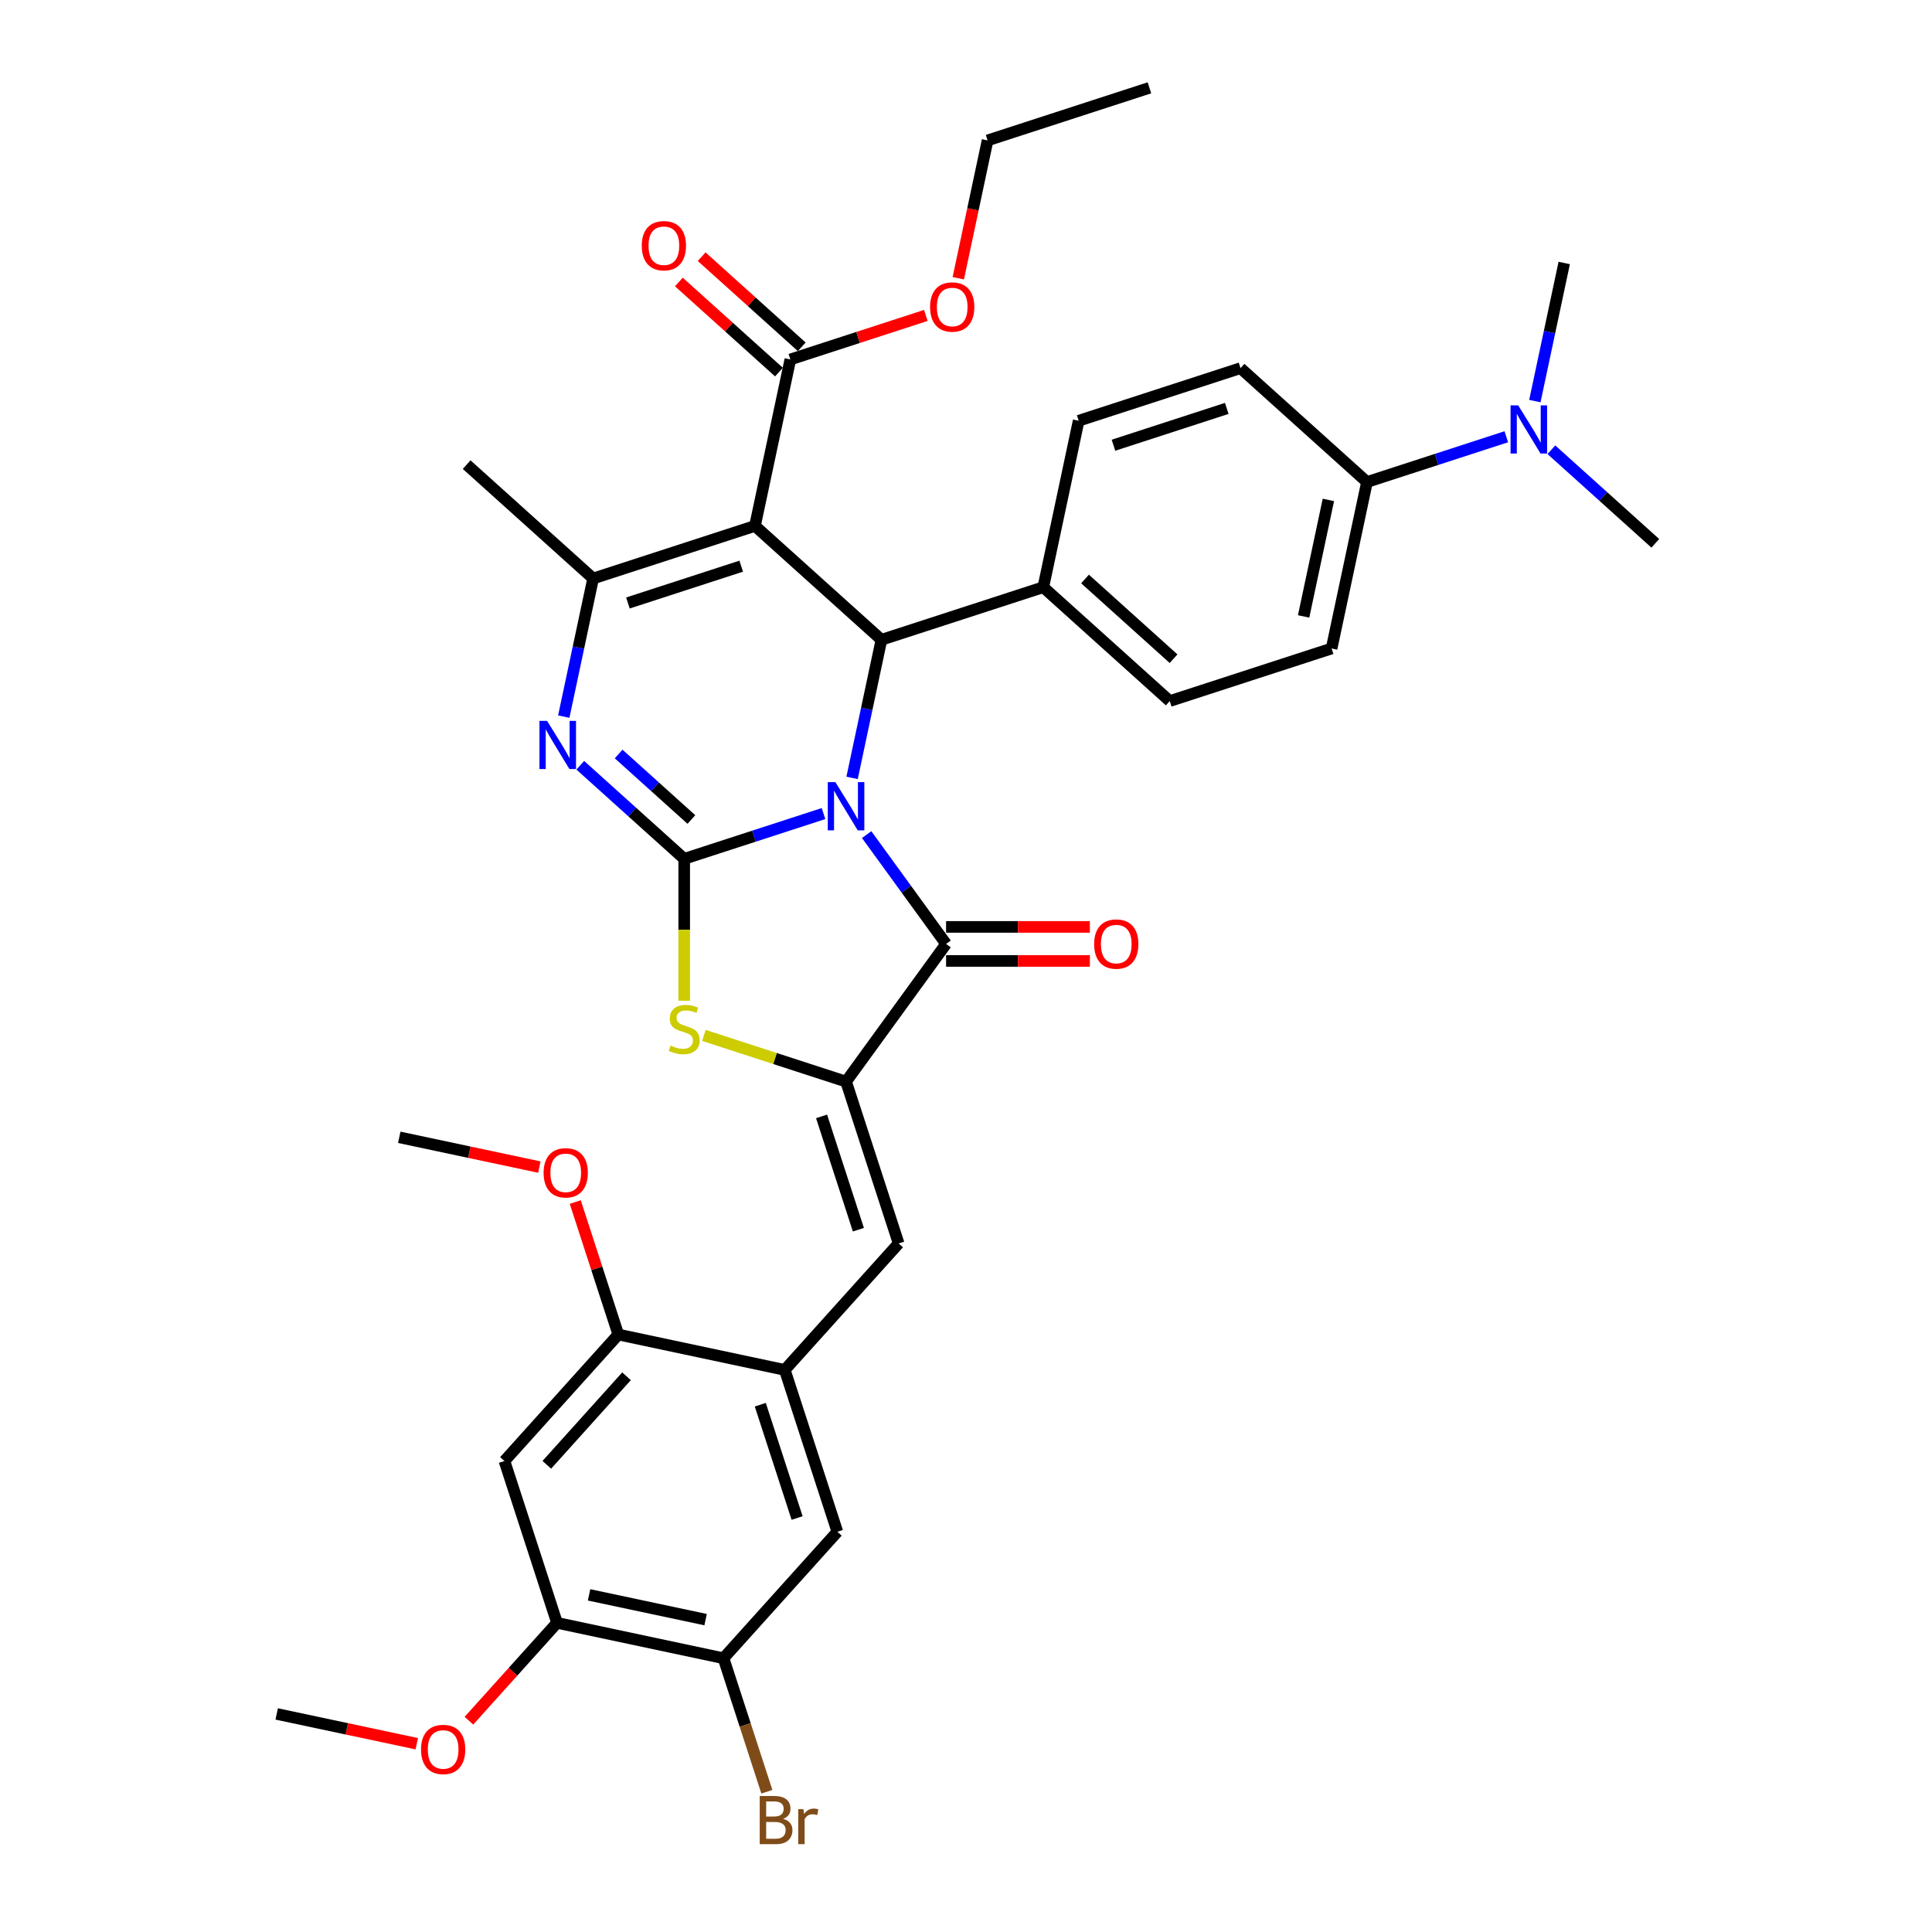 <?xml version='1.0' encoding='iso-8859-1'?>
<svg version='1.1' baseProfile='full'
              xmlns='http://www.w3.org/2000/svg'
                      xmlns:rdkit='http://www.rdkit.org/xml'
                      xmlns:xlink='http://www.w3.org/1999/xlink'
                  xml:space='preserve'
width='1000px' height='1000px' viewBox='0 0 1000 1000'>
<!-- END OF HEADER -->
<rect style='opacity:1.0;fill:#FFFFFF;stroke:none' width='1000' height='1000' x='0' y='0'> </rect>
<path class='bond-0' d='M 426.255,421.101 L 390.199,432.816' style='fill:none;fill-rule:evenodd;stroke:#0000FF;stroke-width:6px;stroke-linecap:butt;stroke-linejoin:miter;stroke-opacity:1' />
<path class='bond-0' d='M 390.199,432.816 L 354.144,444.531' style='fill:none;fill-rule:evenodd;stroke:#000000;stroke-width:6px;stroke-linecap:butt;stroke-linejoin:miter;stroke-opacity:1' />
<path class='bond-2' d='M 448.579,431.986 L 469.135,460.28' style='fill:none;fill-rule:evenodd;stroke:#0000FF;stroke-width:6px;stroke-linecap:butt;stroke-linejoin:miter;stroke-opacity:1' />
<path class='bond-2' d='M 469.135,460.28 L 489.692,488.573' style='fill:none;fill-rule:evenodd;stroke:#000000;stroke-width:6px;stroke-linecap:butt;stroke-linejoin:miter;stroke-opacity:1' />
<path class='bond-4' d='M 441.036,402.637 L 448.633,366.894' style='fill:none;fill-rule:evenodd;stroke:#0000FF;stroke-width:6px;stroke-linecap:butt;stroke-linejoin:miter;stroke-opacity:1' />
<path class='bond-4' d='M 448.633,366.894 L 456.231,331.152' style='fill:none;fill-rule:evenodd;stroke:#000000;stroke-width:6px;stroke-linecap:butt;stroke-linejoin:miter;stroke-opacity:1' />
<path class='bond-3' d='M 354.144,444.531 L 327.245,420.312' style='fill:none;fill-rule:evenodd;stroke:#000000;stroke-width:6px;stroke-linecap:butt;stroke-linejoin:miter;stroke-opacity:1' />
<path class='bond-3' d='M 327.245,420.312 L 300.347,396.092' style='fill:none;fill-rule:evenodd;stroke:#0000FF;stroke-width:6px;stroke-linecap:butt;stroke-linejoin:miter;stroke-opacity:1' />
<path class='bond-3' d='M 357.862,424.173 L 339.033,407.22' style='fill:none;fill-rule:evenodd;stroke:#000000;stroke-width:6px;stroke-linecap:butt;stroke-linejoin:miter;stroke-opacity:1' />
<path class='bond-3' d='M 339.033,407.22 L 320.204,390.266' style='fill:none;fill-rule:evenodd;stroke:#0000FF;stroke-width:6px;stroke-linecap:butt;stroke-linejoin:miter;stroke-opacity:1' />
<path class='bond-7' d='M 354.144,444.531 L 354.144,481.253' style='fill:none;fill-rule:evenodd;stroke:#000000;stroke-width:6px;stroke-linecap:butt;stroke-linejoin:miter;stroke-opacity:1' />
<path class='bond-7' d='M 354.144,481.253 L 354.144,517.976' style='fill:none;fill-rule:evenodd;stroke:#CCCC00;stroke-width:6px;stroke-linecap:butt;stroke-linejoin:miter;stroke-opacity:1' />
<path class='bond-1' d='M 390.771,272.212 L 456.231,331.152' style='fill:none;fill-rule:evenodd;stroke:#000000;stroke-width:6px;stroke-linecap:butt;stroke-linejoin:miter;stroke-opacity:1' />
<path class='bond-6' d='M 390.771,272.212 L 306.998,299.432' style='fill:none;fill-rule:evenodd;stroke:#000000;stroke-width:6px;stroke-linecap:butt;stroke-linejoin:miter;stroke-opacity:1' />
<path class='bond-6' d='M 383.649,293.05 L 325.008,312.104' style='fill:none;fill-rule:evenodd;stroke:#000000;stroke-width:6px;stroke-linecap:butt;stroke-linejoin:miter;stroke-opacity:1' />
<path class='bond-9' d='M 390.771,272.212 L 409.085,186.053' style='fill:none;fill-rule:evenodd;stroke:#000000;stroke-width:6px;stroke-linecap:butt;stroke-linejoin:miter;stroke-opacity:1' />
<path class='bond-5' d='M 489.692,488.573 L 437.917,559.835' style='fill:none;fill-rule:evenodd;stroke:#000000;stroke-width:6px;stroke-linecap:butt;stroke-linejoin:miter;stroke-opacity:1' />
<path class='bond-17' d='M 489.692,497.382 L 526.907,497.382' style='fill:none;fill-rule:evenodd;stroke:#000000;stroke-width:6px;stroke-linecap:butt;stroke-linejoin:miter;stroke-opacity:1' />
<path class='bond-17' d='M 526.907,497.382 L 564.123,497.382' style='fill:none;fill-rule:evenodd;stroke:#FF0000;stroke-width:6px;stroke-linecap:butt;stroke-linejoin:miter;stroke-opacity:1' />
<path class='bond-17' d='M 489.692,479.765 L 526.907,479.765' style='fill:none;fill-rule:evenodd;stroke:#000000;stroke-width:6px;stroke-linecap:butt;stroke-linejoin:miter;stroke-opacity:1' />
<path class='bond-17' d='M 526.907,479.765 L 564.123,479.765' style='fill:none;fill-rule:evenodd;stroke:#FF0000;stroke-width:6px;stroke-linecap:butt;stroke-linejoin:miter;stroke-opacity:1' />
<path class='bond-37' d='M 291.804,370.916 L 299.401,335.174' style='fill:none;fill-rule:evenodd;stroke:#0000FF;stroke-width:6px;stroke-linecap:butt;stroke-linejoin:miter;stroke-opacity:1' />
<path class='bond-37' d='M 299.401,335.174 L 306.998,299.432' style='fill:none;fill-rule:evenodd;stroke:#000000;stroke-width:6px;stroke-linecap:butt;stroke-linejoin:miter;stroke-opacity:1' />
<path class='bond-16' d='M 456.231,331.152 L 540.004,303.933' style='fill:none;fill-rule:evenodd;stroke:#000000;stroke-width:6px;stroke-linecap:butt;stroke-linejoin:miter;stroke-opacity:1' />
<path class='bond-8' d='M 437.917,559.835 L 465.136,643.608' style='fill:none;fill-rule:evenodd;stroke:#000000;stroke-width:6px;stroke-linecap:butt;stroke-linejoin:miter;stroke-opacity:1' />
<path class='bond-8' d='M 425.245,577.845 L 444.299,636.486' style='fill:none;fill-rule:evenodd;stroke:#000000;stroke-width:6px;stroke-linecap:butt;stroke-linejoin:miter;stroke-opacity:1' />
<path class='bond-36' d='M 437.917,559.835 L 401.13,547.882' style='fill:none;fill-rule:evenodd;stroke:#000000;stroke-width:6px;stroke-linecap:butt;stroke-linejoin:miter;stroke-opacity:1' />
<path class='bond-36' d='M 401.13,547.882 L 364.344,535.93' style='fill:none;fill-rule:evenodd;stroke:#CCCC00;stroke-width:6px;stroke-linecap:butt;stroke-linejoin:miter;stroke-opacity:1' />
<path class='bond-27' d='M 306.998,299.432 L 241.539,240.492' style='fill:none;fill-rule:evenodd;stroke:#000000;stroke-width:6px;stroke-linecap:butt;stroke-linejoin:miter;stroke-opacity:1' />
<path class='bond-10' d='M 465.136,643.608 L 406.197,709.067' style='fill:none;fill-rule:evenodd;stroke:#000000;stroke-width:6px;stroke-linecap:butt;stroke-linejoin:miter;stroke-opacity:1' />
<path class='bond-20' d='M 414.979,179.507 L 389.076,156.184' style='fill:none;fill-rule:evenodd;stroke:#000000;stroke-width:6px;stroke-linecap:butt;stroke-linejoin:miter;stroke-opacity:1' />
<path class='bond-20' d='M 389.076,156.184 L 363.173,132.86' style='fill:none;fill-rule:evenodd;stroke:#FF0000;stroke-width:6px;stroke-linecap:butt;stroke-linejoin:miter;stroke-opacity:1' />
<path class='bond-20' d='M 403.191,192.599 L 377.288,169.276' style='fill:none;fill-rule:evenodd;stroke:#000000;stroke-width:6px;stroke-linecap:butt;stroke-linejoin:miter;stroke-opacity:1' />
<path class='bond-20' d='M 377.288,169.276 L 351.385,145.952' style='fill:none;fill-rule:evenodd;stroke:#FF0000;stroke-width:6px;stroke-linecap:butt;stroke-linejoin:miter;stroke-opacity:1' />
<path class='bond-26' d='M 409.085,186.053 L 444.145,174.661' style='fill:none;fill-rule:evenodd;stroke:#000000;stroke-width:6px;stroke-linecap:butt;stroke-linejoin:miter;stroke-opacity:1' />
<path class='bond-26' d='M 444.145,174.661 L 479.205,163.27' style='fill:none;fill-rule:evenodd;stroke:#FF0000;stroke-width:6px;stroke-linecap:butt;stroke-linejoin:miter;stroke-opacity:1' />
<path class='bond-12' d='M 406.197,709.067 L 320.037,690.754' style='fill:none;fill-rule:evenodd;stroke:#000000;stroke-width:6px;stroke-linecap:butt;stroke-linejoin:miter;stroke-opacity:1' />
<path class='bond-15' d='M 406.197,709.067 L 433.416,792.84' style='fill:none;fill-rule:evenodd;stroke:#000000;stroke-width:6px;stroke-linecap:butt;stroke-linejoin:miter;stroke-opacity:1' />
<path class='bond-15' d='M 393.525,727.077 L 412.579,785.718' style='fill:none;fill-rule:evenodd;stroke:#000000;stroke-width:6px;stroke-linecap:butt;stroke-linejoin:miter;stroke-opacity:1' />
<path class='bond-11' d='M 261.097,756.213 L 320.037,690.754' style='fill:none;fill-rule:evenodd;stroke:#000000;stroke-width:6px;stroke-linecap:butt;stroke-linejoin:miter;stroke-opacity:1' />
<path class='bond-11' d='M 283.03,758.182 L 324.288,712.36' style='fill:none;fill-rule:evenodd;stroke:#000000;stroke-width:6px;stroke-linecap:butt;stroke-linejoin:miter;stroke-opacity:1' />
<path class='bond-39' d='M 261.097,756.213 L 288.317,839.986' style='fill:none;fill-rule:evenodd;stroke:#000000;stroke-width:6px;stroke-linecap:butt;stroke-linejoin:miter;stroke-opacity:1' />
<path class='bond-28' d='M 320.037,690.754 L 308.897,656.469' style='fill:none;fill-rule:evenodd;stroke:#000000;stroke-width:6px;stroke-linecap:butt;stroke-linejoin:miter;stroke-opacity:1' />
<path class='bond-28' d='M 308.897,656.469 L 297.758,622.184' style='fill:none;fill-rule:evenodd;stroke:#FF0000;stroke-width:6px;stroke-linecap:butt;stroke-linejoin:miter;stroke-opacity:1' />
<path class='bond-13' d='M 288.317,839.986 L 374.476,858.3' style='fill:none;fill-rule:evenodd;stroke:#000000;stroke-width:6px;stroke-linecap:butt;stroke-linejoin:miter;stroke-opacity:1' />
<path class='bond-13' d='M 304.904,825.501 L 365.215,838.321' style='fill:none;fill-rule:evenodd;stroke:#000000;stroke-width:6px;stroke-linecap:butt;stroke-linejoin:miter;stroke-opacity:1' />
<path class='bond-29' d='M 288.317,839.986 L 265.517,865.308' style='fill:none;fill-rule:evenodd;stroke:#000000;stroke-width:6px;stroke-linecap:butt;stroke-linejoin:miter;stroke-opacity:1' />
<path class='bond-29' d='M 265.517,865.308 L 242.717,890.629' style='fill:none;fill-rule:evenodd;stroke:#FF0000;stroke-width:6px;stroke-linecap:butt;stroke-linejoin:miter;stroke-opacity:1' />
<path class='bond-14' d='M 374.476,858.3 L 433.416,792.84' style='fill:none;fill-rule:evenodd;stroke:#000000;stroke-width:6px;stroke-linecap:butt;stroke-linejoin:miter;stroke-opacity:1' />
<path class='bond-25' d='M 374.476,858.3 L 385.702,892.849' style='fill:none;fill-rule:evenodd;stroke:#000000;stroke-width:6px;stroke-linecap:butt;stroke-linejoin:miter;stroke-opacity:1' />
<path class='bond-25' d='M 385.702,892.849 L 396.928,927.398' style='fill:none;fill-rule:evenodd;stroke:#7F4C19;stroke-width:6px;stroke-linecap:butt;stroke-linejoin:miter;stroke-opacity:1' />
<path class='bond-21' d='M 540.004,303.933 L 558.317,217.773' style='fill:none;fill-rule:evenodd;stroke:#000000;stroke-width:6px;stroke-linecap:butt;stroke-linejoin:miter;stroke-opacity:1' />
<path class='bond-22' d='M 540.004,303.933 L 605.463,362.873' style='fill:none;fill-rule:evenodd;stroke:#000000;stroke-width:6px;stroke-linecap:butt;stroke-linejoin:miter;stroke-opacity:1' />
<path class='bond-22' d='M 561.611,299.682 L 607.432,340.94' style='fill:none;fill-rule:evenodd;stroke:#000000;stroke-width:6px;stroke-linecap:butt;stroke-linejoin:miter;stroke-opacity:1' />
<path class='bond-18' d='M 707.55,249.494 L 689.236,335.653' style='fill:none;fill-rule:evenodd;stroke:#000000;stroke-width:6px;stroke-linecap:butt;stroke-linejoin:miter;stroke-opacity:1' />
<path class='bond-18' d='M 687.571,258.755 L 674.751,319.066' style='fill:none;fill-rule:evenodd;stroke:#000000;stroke-width:6px;stroke-linecap:butt;stroke-linejoin:miter;stroke-opacity:1' />
<path class='bond-19' d='M 707.55,249.494 L 743.605,237.779' style='fill:none;fill-rule:evenodd;stroke:#000000;stroke-width:6px;stroke-linecap:butt;stroke-linejoin:miter;stroke-opacity:1' />
<path class='bond-19' d='M 743.605,237.779 L 779.661,226.063' style='fill:none;fill-rule:evenodd;stroke:#0000FF;stroke-width:6px;stroke-linecap:butt;stroke-linejoin:miter;stroke-opacity:1' />
<path class='bond-38' d='M 707.55,249.494 L 642.091,190.554' style='fill:none;fill-rule:evenodd;stroke:#000000;stroke-width:6px;stroke-linecap:butt;stroke-linejoin:miter;stroke-opacity:1' />
<path class='bond-30' d='M 802.985,232.775 L 829.884,256.994' style='fill:none;fill-rule:evenodd;stroke:#0000FF;stroke-width:6px;stroke-linecap:butt;stroke-linejoin:miter;stroke-opacity:1' />
<path class='bond-30' d='M 829.884,256.994 L 856.782,281.214' style='fill:none;fill-rule:evenodd;stroke:#000000;stroke-width:6px;stroke-linecap:butt;stroke-linejoin:miter;stroke-opacity:1' />
<path class='bond-31' d='M 794.442,207.599 L 802.039,171.857' style='fill:none;fill-rule:evenodd;stroke:#0000FF;stroke-width:6px;stroke-linecap:butt;stroke-linejoin:miter;stroke-opacity:1' />
<path class='bond-31' d='M 802.039,171.857 L 809.637,136.115' style='fill:none;fill-rule:evenodd;stroke:#000000;stroke-width:6px;stroke-linecap:butt;stroke-linejoin:miter;stroke-opacity:1' />
<path class='bond-24' d='M 558.317,217.773 L 642.091,190.554' style='fill:none;fill-rule:evenodd;stroke:#000000;stroke-width:6px;stroke-linecap:butt;stroke-linejoin:miter;stroke-opacity:1' />
<path class='bond-24' d='M 576.327,230.445 L 634.969,211.391' style='fill:none;fill-rule:evenodd;stroke:#000000;stroke-width:6px;stroke-linecap:butt;stroke-linejoin:miter;stroke-opacity:1' />
<path class='bond-23' d='M 605.463,362.873 L 689.236,335.653' style='fill:none;fill-rule:evenodd;stroke:#000000;stroke-width:6px;stroke-linecap:butt;stroke-linejoin:miter;stroke-opacity:1' />
<path class='bond-32' d='M 496.007,144.018 L 503.59,108.346' style='fill:none;fill-rule:evenodd;stroke:#FF0000;stroke-width:6px;stroke-linecap:butt;stroke-linejoin:miter;stroke-opacity:1' />
<path class='bond-32' d='M 503.59,108.346 L 511.172,72.674' style='fill:none;fill-rule:evenodd;stroke:#000000;stroke-width:6px;stroke-linecap:butt;stroke-linejoin:miter;stroke-opacity:1' />
<path class='bond-34' d='M 279.165,604.078 L 242.911,596.373' style='fill:none;fill-rule:evenodd;stroke:#FF0000;stroke-width:6px;stroke-linecap:butt;stroke-linejoin:miter;stroke-opacity:1' />
<path class='bond-34' d='M 242.911,596.373 L 206.658,588.667' style='fill:none;fill-rule:evenodd;stroke:#000000;stroke-width:6px;stroke-linecap:butt;stroke-linejoin:miter;stroke-opacity:1' />
<path class='bond-33' d='M 215.724,902.543 L 179.471,894.837' style='fill:none;fill-rule:evenodd;stroke:#FF0000;stroke-width:6px;stroke-linecap:butt;stroke-linejoin:miter;stroke-opacity:1' />
<path class='bond-33' d='M 179.471,894.837 L 143.218,887.132' style='fill:none;fill-rule:evenodd;stroke:#000000;stroke-width:6px;stroke-linecap:butt;stroke-linejoin:miter;stroke-opacity:1' />
<path class='bond-35' d='M 511.172,72.674 L 594.945,45.455' style='fill:none;fill-rule:evenodd;stroke:#000000;stroke-width:6px;stroke-linecap:butt;stroke-linejoin:miter;stroke-opacity:1' />
<path  class='atom-0' d='M 432.403 404.839
L 440.577 418.051
Q 441.387 419.355, 442.691 421.716
Q 443.995 424.076, 444.065 424.217
L 444.065 404.839
L 447.377 404.839
L 447.377 429.784
L 443.96 429.784
L 435.186 415.338
Q 434.165 413.647, 433.072 411.709
Q 432.015 409.772, 431.698 409.173
L 431.698 429.784
L 428.457 429.784
L 428.457 404.839
L 432.403 404.839
' fill='#0000FF'/>
<path  class='atom-4' d='M 283.17 373.119
L 291.345 386.331
Q 292.155 387.635, 293.459 389.995
Q 294.762 392.356, 294.833 392.497
L 294.833 373.119
L 298.145 373.119
L 298.145 398.064
L 294.727 398.064
L 285.954 383.618
Q 284.932 381.927, 283.84 379.989
Q 282.783 378.051, 282.466 377.452
L 282.466 398.064
L 279.224 398.064
L 279.224 373.119
L 283.17 373.119
' fill='#0000FF'/>
<path  class='atom-8' d='M 347.097 541.177
Q 347.379 541.283, 348.542 541.776
Q 349.704 542.269, 350.973 542.586
Q 352.276 542.868, 353.545 542.868
Q 355.906 542.868, 357.28 541.741
Q 358.654 540.578, 358.654 538.57
Q 358.654 537.196, 357.949 536.35
Q 357.28 535.504, 356.223 535.046
Q 355.166 534.588, 353.404 534.06
Q 351.184 533.39, 349.845 532.756
Q 348.542 532.122, 347.59 530.783
Q 346.674 529.444, 346.674 527.189
Q 346.674 524.054, 348.788 522.116
Q 350.938 520.178, 355.166 520.178
Q 358.055 520.178, 361.332 521.552
L 360.521 524.265
Q 357.526 523.032, 355.271 523.032
Q 352.84 523.032, 351.501 524.054
Q 350.162 525.04, 350.198 526.767
Q 350.198 528.105, 350.867 528.916
Q 351.572 529.726, 352.558 530.184
Q 353.58 530.642, 355.271 531.171
Q 357.526 531.875, 358.865 532.58
Q 360.204 533.285, 361.155 534.729
Q 362.142 536.139, 362.142 538.57
Q 362.142 542.023, 359.816 543.89
Q 357.526 545.722, 353.686 545.722
Q 351.466 545.722, 349.775 545.229
Q 348.119 544.771, 346.146 543.961
L 347.097 541.177
' fill='#CCCC00'/>
<path  class='atom-18' d='M 566.325 488.644
Q 566.325 482.654, 569.284 479.307
Q 572.244 475.96, 577.776 475.96
Q 583.307 475.96, 586.267 479.307
Q 589.227 482.654, 589.227 488.644
Q 589.227 494.704, 586.232 498.157
Q 583.237 501.574, 577.776 501.574
Q 572.279 501.574, 569.284 498.157
Q 566.325 494.739, 566.325 488.644
M 577.776 498.756
Q 581.581 498.756, 583.625 496.219
Q 585.703 493.647, 585.703 488.644
Q 585.703 483.746, 583.625 481.28
Q 581.581 478.778, 577.776 478.778
Q 573.971 478.778, 571.892 481.245
Q 569.848 483.711, 569.848 488.644
Q 569.848 493.682, 571.892 496.219
Q 573.971 498.756, 577.776 498.756
' fill='#FF0000'/>
<path  class='atom-20' d='M 785.809 209.801
L 793.983 223.014
Q 794.793 224.318, 796.097 226.678
Q 797.401 229.039, 797.471 229.18
L 797.471 209.801
L 800.783 209.801
L 800.783 234.747
L 797.366 234.747
L 788.592 220.301
Q 787.571 218.61, 786.478 216.672
Q 785.421 214.734, 785.104 214.135
L 785.104 234.747
L 781.863 234.747
L 781.863 209.801
L 785.809 209.801
' fill='#0000FF'/>
<path  class='atom-21' d='M 332.175 127.184
Q 332.175 121.194, 335.134 117.847
Q 338.094 114.499, 343.626 114.499
Q 349.157 114.499, 352.117 117.847
Q 355.077 121.194, 355.077 127.184
Q 355.077 133.244, 352.082 136.697
Q 349.087 140.114, 343.626 140.114
Q 338.129 140.114, 335.134 136.697
Q 332.175 133.279, 332.175 127.184
M 343.626 137.296
Q 347.431 137.296, 349.475 134.759
Q 351.553 132.187, 351.553 127.184
Q 351.553 122.286, 349.475 119.82
Q 347.431 117.318, 343.626 117.318
Q 339.821 117.318, 337.742 119.785
Q 335.698 122.251, 335.698 127.184
Q 335.698 132.222, 337.742 134.759
Q 339.821 137.296, 343.626 137.296
' fill='#FF0000'/>
<path  class='atom-26' d='M 405.342 941.439
Q 407.738 942.108, 408.936 943.588
Q 410.17 945.032, 410.17 947.182
Q 410.17 950.635, 407.95 952.608
Q 405.765 954.545, 401.608 954.545
L 393.222 954.545
L 393.222 929.6
L 400.586 929.6
Q 404.849 929.6, 406.998 931.326
Q 409.148 933.053, 409.148 936.224
Q 409.148 939.994, 405.342 941.439
M 396.569 932.419
L 396.569 940.241
L 400.586 940.241
Q 403.052 940.241, 404.321 939.254
Q 405.624 938.232, 405.624 936.224
Q 405.624 932.419, 400.586 932.419
L 396.569 932.419
M 401.608 951.727
Q 404.039 951.727, 405.342 950.564
Q 406.646 949.401, 406.646 947.182
Q 406.646 945.138, 405.202 944.116
Q 403.792 943.059, 401.079 943.059
L 396.569 943.059
L 396.569 951.727
L 401.608 951.727
' fill='#7F4C19'/>
<path  class='atom-26' d='M 415.842 936.435
L 416.23 938.937
Q 418.132 936.118, 421.233 936.118
Q 422.219 936.118, 423.558 936.471
L 423.03 939.43
Q 421.515 939.078, 420.669 939.078
Q 419.189 939.078, 418.203 939.677
Q 417.251 940.241, 416.476 941.615
L 416.476 954.545
L 413.164 954.545
L 413.164 936.435
L 415.842 936.435
' fill='#7F4C19'/>
<path  class='atom-27' d='M 481.407 158.904
Q 481.407 152.914, 484.367 149.567
Q 487.326 146.22, 492.858 146.22
Q 498.39 146.22, 501.349 149.567
Q 504.309 152.914, 504.309 158.904
Q 504.309 164.964, 501.314 168.417
Q 498.319 171.835, 492.858 171.835
Q 487.362 171.835, 484.367 168.417
Q 481.407 164.999, 481.407 158.904
M 492.858 169.016
Q 496.663 169.016, 498.707 166.479
Q 500.786 163.907, 500.786 158.904
Q 500.786 154.006, 498.707 151.54
Q 496.663 149.038, 492.858 149.038
Q 489.053 149.038, 486.974 151.505
Q 484.931 153.971, 484.931 158.904
Q 484.931 163.942, 486.974 166.479
Q 489.053 169.016, 492.858 169.016
' fill='#FF0000'/>
<path  class='atom-29' d='M 281.367 607.051
Q 281.367 601.061, 284.326 597.714
Q 287.286 594.367, 292.818 594.367
Q 298.349 594.367, 301.309 597.714
Q 304.269 601.061, 304.269 607.051
Q 304.269 613.111, 301.274 616.564
Q 298.279 619.982, 292.818 619.982
Q 287.321 619.982, 284.326 616.564
Q 281.367 613.146, 281.367 607.051
M 292.818 617.163
Q 296.623 617.163, 298.667 614.626
Q 300.745 612.054, 300.745 607.051
Q 300.745 602.153, 298.667 599.687
Q 296.623 597.185, 292.818 597.185
Q 289.012 597.185, 286.934 599.652
Q 284.89 602.118, 284.89 607.051
Q 284.89 612.089, 286.934 614.626
Q 289.012 617.163, 292.818 617.163
' fill='#FF0000'/>
<path  class='atom-30' d='M 217.926 905.516
Q 217.926 899.526, 220.886 896.179
Q 223.845 892.832, 229.377 892.832
Q 234.909 892.832, 237.868 896.179
Q 240.828 899.526, 240.828 905.516
Q 240.828 911.576, 237.833 915.029
Q 234.838 918.446, 229.377 918.446
Q 223.881 918.446, 220.886 915.029
Q 217.926 911.611, 217.926 905.516
M 229.377 915.628
Q 233.182 915.628, 235.226 913.091
Q 237.305 910.519, 237.305 905.516
Q 237.305 900.618, 235.226 898.152
Q 233.182 895.65, 229.377 895.65
Q 225.572 895.65, 223.493 898.117
Q 221.449 900.583, 221.449 905.516
Q 221.449 910.554, 223.493 913.091
Q 225.572 915.628, 229.377 915.628
' fill='#FF0000'/>
</svg>
